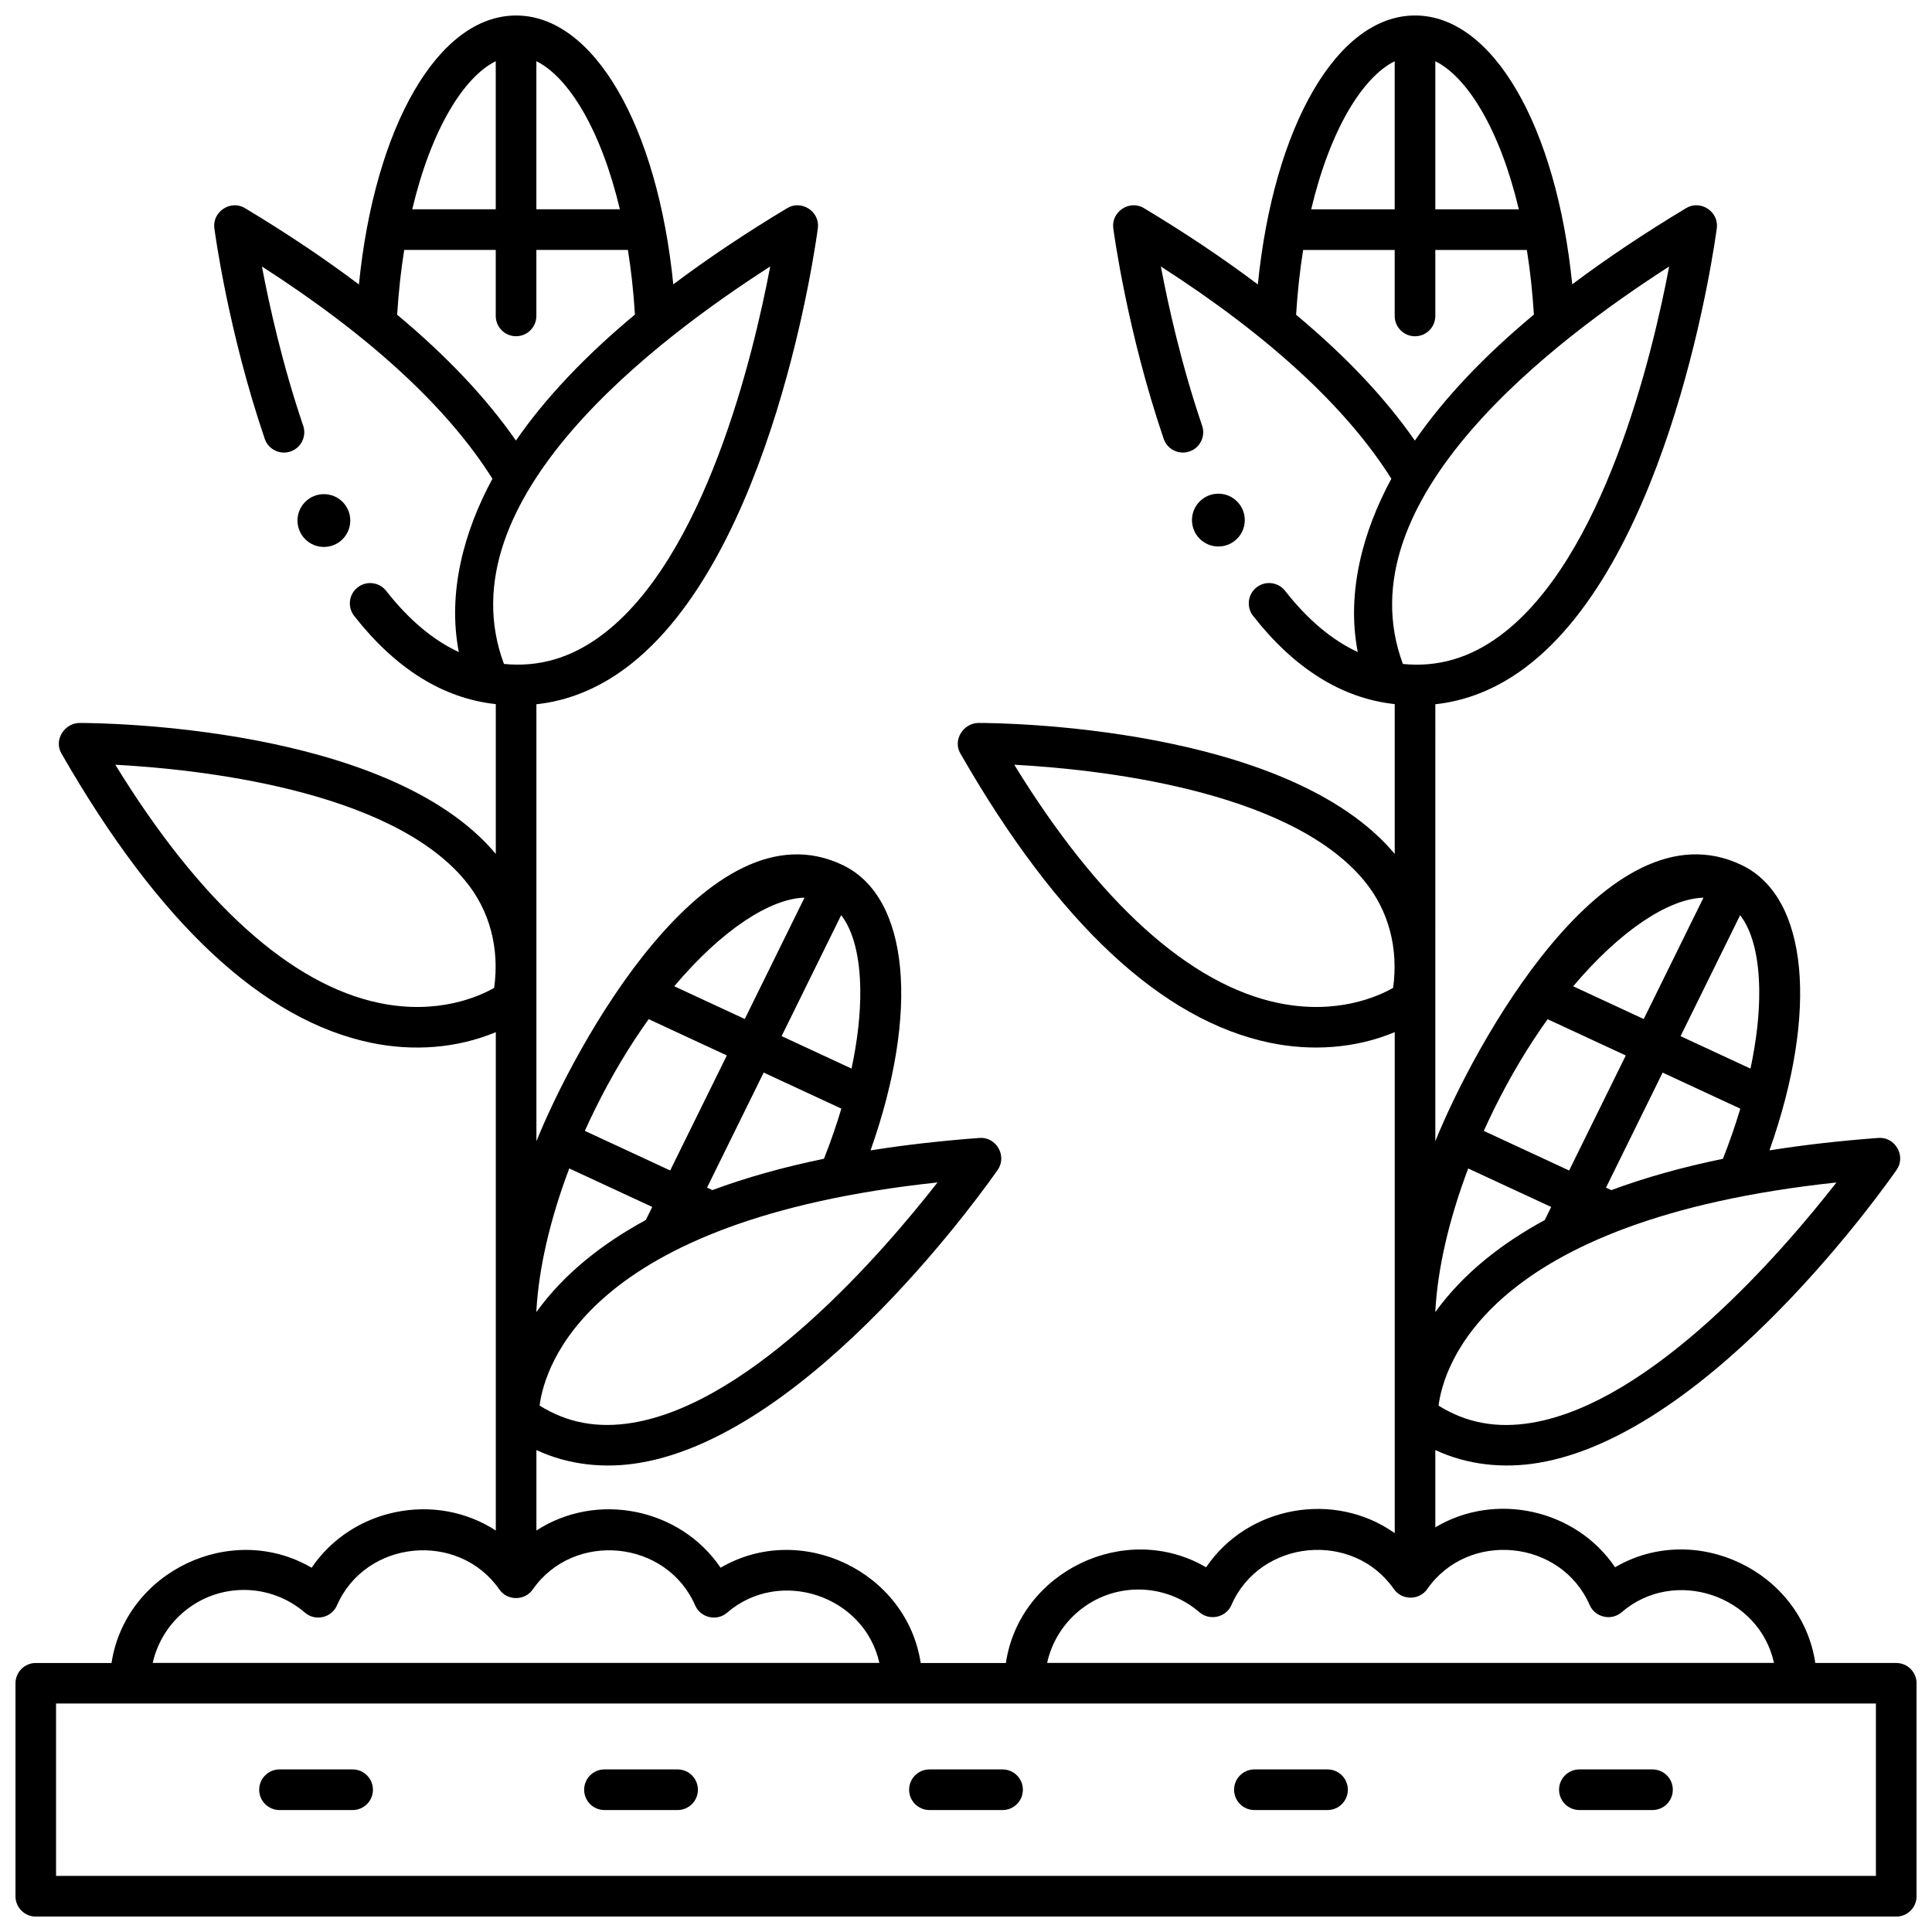 <?xml version="1.0" encoding="UTF-8"?>
<!-- Uploaded to: ICON Repo, www.svgrepo.com, Generator: ICON Repo Mixer Tools -->
<svg width="800px" height="800px" version="1.1" viewBox="144 144 512 512" xmlns="http://www.w3.org/2000/svg">
 <defs>
  <clipPath id="a">
   <path d="m148.09 148.09h503.81v503.81h-503.81z"/>
  </clipPath>
 </defs>
 <path d="m581.93 623.68h-19.379c-2.973 0-5.383-2.41-5.383-5.383 0-2.973 2.41-5.383 5.383-5.383h19.379c2.973 0 5.383 2.41 5.383 5.383 0 2.973-2.41 5.383-5.383 5.383z"/>
 <path d="m495.81 623.68h-19.379c-2.973 0-5.383-2.41-5.383-5.383 0-2.973 2.41-5.383 5.383-5.383h19.379c2.973 0 5.383 2.41 5.383 5.383 0 2.973-2.41 5.383-5.383 5.383z"/>
 <path d="m409.69 623.68h-19.379c-2.973 0-5.383-2.41-5.383-5.383 0-2.973 2.41-5.383 5.383-5.383h19.379c2.973 0 5.383 2.41 5.383 5.383 0 2.973-2.41 5.383-5.383 5.383z"/>
 <path d="m323.57 623.68h-19.379c-2.973 0-5.383-2.41-5.383-5.383 0-2.973 2.41-5.383 5.383-5.383h19.379c2.973 0 5.383 2.41 5.383 5.383 0 2.973-2.41 5.383-5.383 5.383z"/>
 <path d="m237.45 623.68h-19.379c-2.973 0-5.383-2.41-5.383-5.383 0-2.973 2.41-5.383 5.383-5.383h19.379c2.973 0 5.383 2.41 5.383 5.383 0 2.973-2.41 5.383-5.383 5.383z"/>
 <path d="m236.83 281.95c0 3.863-3.133 6.996-6.996 6.996s-6.996-3.133-6.996-6.996c0-3.863 3.133-6.996 6.996-6.996s6.996 3.133 6.996 6.996"/>
 <path d="m473.88 281.83c0 3.863-3.133 6.996-7 6.996-3.863 0-6.996-3.133-6.996-6.996s3.133-6.996 6.996-6.996c3.867 0 7 3.133 7 6.996"/>
 <g clip-path="url(#a)">
  <path d="m646.52 584.7h-21.445c-3.644-24.352-31.785-37.809-53.066-25.359-10.398-15.371-31.68-20.105-47.633-10.586v-20.48c8.512 3.992 18.137 4.941 27.359 3.391 46.094-7.734 92.934-74.824 94.906-77.676 2.527-3.66-0.402-8.75-4.828-8.43-10.211 0.762-19.84 1.859-28.887 3.297 12.984-36.648 10.328-67.055-7.293-75.57-35.941-17.359-71.344 48.512-81.258 73.148l0.004-115.8c8.328-0.902 16.227-4.086 23.594-9.543 39.07-28.945 50.527-113.07 50.996-116.63 0.574-4.383-4.316-7.594-8.109-5.316-11.105 6.676-21.168 13.414-30.203 20.207-4.195-41.844-21.012-71.25-41.66-71.25-20.652 0-37.469 29.422-41.656 71.281-9.047-6.82-19.117-13.574-30.203-20.234-3.789-2.281-8.684 0.934-8.109 5.316 0.145 1.105 3.664 27.363 13.355 55.82 0.961 2.812 4.016 4.32 6.832 3.359 2.812-0.961 4.316-4.016 3.359-6.832-5.523-16.219-9.008-31.98-10.938-42.195 28.684 18.449 49.176 37.332 61.086 56.254-7.516 13.859-11.984 30.168-8.906 45.926-6.824-3.16-13.266-8.57-19.258-16.219-1.832-2.34-5.215-2.754-7.559-0.918-2.34 1.832-2.75 5.215-0.918 7.559 11 14.043 23.609 21.871 37.531 23.375v39.691c-28.543-34.066-104.8-34.699-110.27-34.699-3.992 0-6.918 4.457-4.856 8.059 25.77 44.977 53.414 70.789 82.164 76.719 10.977 2.262 22.578 1.5 32.965-2.836v132.77c-16.016-11.355-38.98-7.215-49.988 9.051-21.281-12.449-49.422 1.02-53.066 25.359h-22.57c-3.715-24.289-31.785-37.672-53.031-25.246-10.688-15.797-32.789-20.281-48.809-9.859v-21.324c8.512 3.992 18.137 4.941 27.359 3.391 46.094-7.734 92.934-74.824 94.906-77.676 2.527-3.66-0.402-8.75-4.828-8.43-10.211 0.762-19.84 1.859-28.887 3.297 12.984-36.648 10.328-67.055-7.293-75.57-35.941-17.359-71.344 48.512-81.258 73.148l-0.004-115.8c8.328-0.902 16.227-4.086 23.594-9.543 39.07-28.945 50.527-113.07 50.996-116.63 0.574-4.383-4.316-7.594-8.109-5.316-11.105 6.676-21.168 13.414-30.203 20.207-4.191-41.844-21.008-71.25-41.656-71.25-20.652 0-37.469 29.422-41.656 71.281-9.047-6.82-19.117-13.574-30.203-20.234-3.789-2.281-8.684 0.934-8.109 5.316 0.145 1.105 3.664 27.363 13.355 55.82 0.961 2.812 4.016 4.32 6.832 3.359 2.812-0.961 4.316-4.016 3.359-6.832-5.523-16.219-9.008-31.98-10.938-42.195 28.684 18.449 49.176 37.332 61.086 56.254-7.516 13.859-11.984 30.168-8.906 45.926-6.824-3.16-13.266-8.57-19.258-16.219-1.832-2.34-5.215-2.754-7.559-0.918-2.34 1.832-2.75 5.215-0.918 7.559 11 14.043 23.609 21.871 37.531 23.375v39.691c-28.543-34.066-104.8-34.699-110.27-34.699-3.992 0-6.918 4.457-4.856 8.059 25.77 44.977 53.414 70.789 82.164 76.719 10.977 2.262 22.578 1.5 32.965-2.836v132.07c-16.016-10.422-38.117-5.945-48.809 9.859-21.246-12.426-49.316 0.969-53.031 25.246h-20.066c-2.973 0-5.383 2.41-5.383 5.383v56.438c0 2.973 2.41 5.383 5.383 5.383h493.04c2.973 0 5.383-2.41 5.383-5.383v-56.441c0-2.973-2.41-5.383-5.383-5.383zm-133.33-178.9c-4.016 2.285-14.938 7.199-30.371 4.016-23.492-4.844-47.59-26.617-70.031-63.152 21.359 1.145 72.418 6.41 92.602 30.57 6.758 8.082 9.227 18.242 7.801 28.566zm-238.23 0c-4.016 2.285-14.938 7.199-30.371 4.016-23.492-4.844-47.59-26.617-70.031-63.152 21.359 1.145 72.418 6.41 92.602 30.57 6.762 8.082 9.227 18.242 7.801 28.566zm355.72 51.57c-14.504 18.574-48.844 58.336-80.738 63.68-9.246 1.551-17.355 0.059-24.711-4.547 1.316-10.242 12.465-49.207 105.45-59.133zm-61.074 1.367 15.008-30.484 20.586 9.555c-1.297 4.367-2.844 8.812-4.606 13.285-10.816 2.227-20.676 5-29.578 8.305zm40.609-52.402c0.074 6.332-0.73 13.395-2.316 20.859l-18.531-8.602 15.789-32.066c3.188 4.137 4.957 10.926 5.059 19.809zm-14.777-24.438-15.832 32.16-18.695-8.68c12.609-14.953 25.453-23.25 34.527-23.48zm-55.594 56.23c4.43-9 9.281-17.031 14.289-24.027l20.715 9.613-15.012 30.484-22.617-10.496c0.84-1.855 1.715-3.715 2.625-5.574zm-6.75 15.531 21.988 10.203-1.707 3.465c-11.152 6.051-21.539 14.02-29 24.391v-0.195c0.586-11.172 3.59-24.328 8.719-37.863zm-8.719-293.43c8.504 4.219 17.109 18.098 22.129 39.242h-22.129zm-10.766 0v39.242h-22.129c5.019-21.141 13.625-35.02 22.129-39.242zm-26.129 67.188c0.379-6.062 1.008-11.809 1.871-17.176h24.258v17.492c0 2.973 2.41 5.383 5.383 5.383s5.383-2.41 5.383-5.383v-17.492h24.258c0.859 5.356 1.488 11.086 1.867 17.129-13.242 11.016-23.773 22.164-31.543 33.398-7.797-11.234-18.316-22.375-31.477-33.352zm98.867-12.797c-4.5 23.762-17.398 77.531-44.789 97.82-8.035 5.953-16.496 8.43-25.773 7.523-16.266-43.66 40.805-86.188 70.562-105.34zm-140.66 350.62c5.945 0 11.699 2.144 16.199 6.035 2.703 2.336 7.027 1.359 8.453-1.918 7.598-17.43 32.199-19.824 43.055-4.234 2.109 3.031 6.727 3.027 8.836 0 10.844-15.578 35.449-13.211 43.051 4.234 1.43 3.277 5.754 4.258 8.457 1.918 13.941-12.062 36.469-4.547 40.391 13.418h-192.63c2.426-11.109 12.344-19.453 24.188-19.453zm-53.238-107.88c-14.504 18.574-48.844 58.336-80.738 63.68-9.246 1.551-17.355 0.059-24.711-4.547 1.316-10.242 12.465-49.207 105.45-59.133zm-61.074 1.367 15.008-30.484 20.586 9.555c-1.297 4.367-2.844 8.812-4.606 13.285-10.816 2.227-20.676 5-29.578 8.305zm40.609-52.402c0.074 6.332-0.73 13.395-2.316 20.859l-18.531-8.602 15.789-32.066c3.188 4.137 4.957 10.926 5.059 19.809zm-14.777-24.438-15.832 32.16-18.695-8.68c12.609-14.953 25.453-23.25 34.527-23.48zm-55.594 56.23c4.43-9 9.281-17.031 14.289-24.027l20.715 9.613-15.012 30.484-22.617-10.496c0.84-1.855 1.711-3.715 2.625-5.574zm-6.75 15.531 21.988 10.203-1.707 3.465c-11.152 6.051-21.539 14.02-29 24.391v-0.195c0.586-11.172 3.59-24.328 8.719-37.863zm-8.719-293.43c8.504 4.219 17.109 18.098 22.129 39.242h-22.129zm-10.766 0v39.242l-22.129 0.004c5.019-21.145 13.625-35.023 22.129-39.246zm-26.129 67.188c0.379-6.062 1.008-11.809 1.871-17.176h24.258v17.492c0 2.973 2.41 5.383 5.383 5.383s5.383-2.41 5.383-5.383v-17.492h24.258c0.859 5.356 1.488 11.086 1.867 17.129-13.242 11.016-23.773 22.164-31.543 33.398-7.797-11.234-18.316-22.375-31.477-33.352zm98.867-12.797c-4.5 23.762-17.398 77.531-44.789 97.82-8.035 5.953-16.496 8.43-25.773 7.523-16.266-43.66 40.805-86.188 70.562-105.34zm-139.48 350.74c5.945 0 11.699 2.144 16.199 6.035 2.703 2.34 7.027 1.359 8.453-1.918 7.598-17.43 32.199-19.824 43.055-4.234 2.109 3.031 6.727 3.027 8.836 0 10.844-15.578 35.449-13.207 43.055 4.234 1.426 3.277 5.754 4.258 8.453 1.918 13.902-12.031 36.363-4.594 40.359 13.305h-192.57c2.465-11.051 12.355-19.34 24.156-19.34zm432.5 75.781h-482.28v-45.676h482.28z"/>
 </g>
</svg>